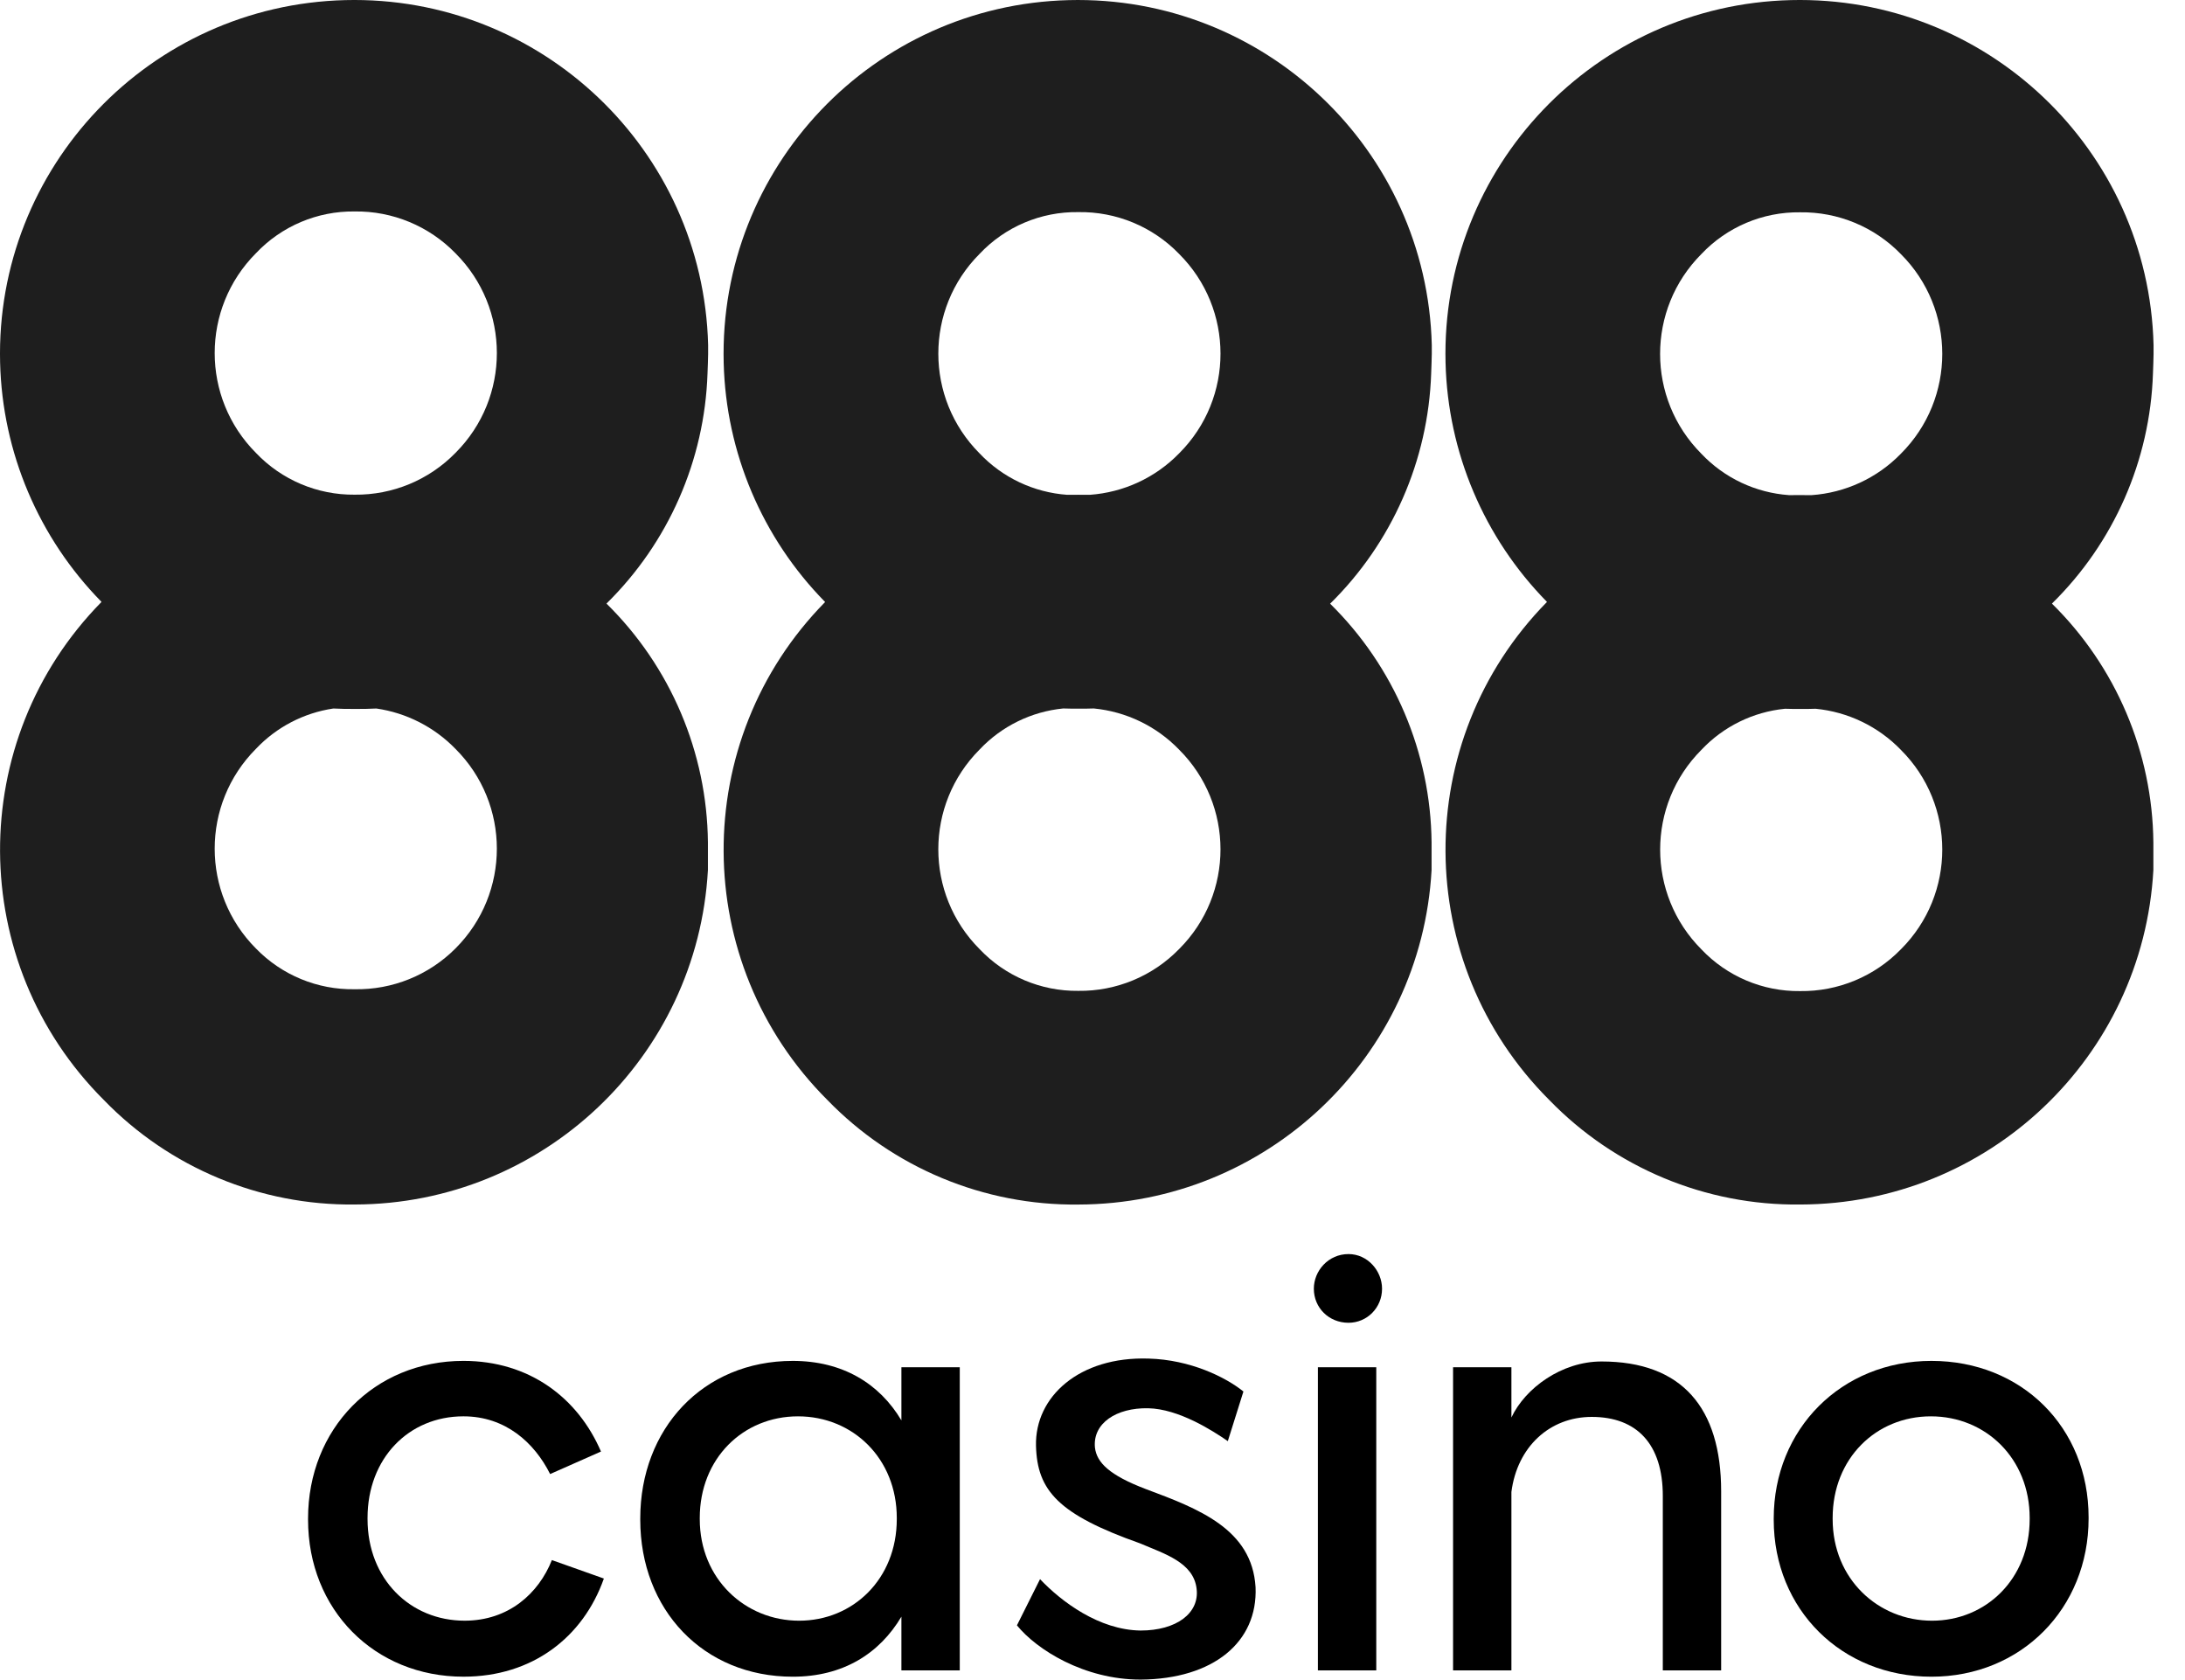 <svg width="376" height="289" viewBox="0 0 376 289" fill="none" xmlns="http://www.w3.org/2000/svg">
<path d="M103.418 249.76L94.667 253.632C91.982 248.268 87.009 243.7 79.752 243.7C70.305 243.7 63.248 250.951 63.248 261.181V261.381C63.248 271.711 70.606 278.863 79.953 278.863C87.508 278.863 92.678 274.194 94.969 268.436L103.916 271.611C100.337 281.743 91.586 288.499 79.755 288.499C64.444 288.499 53.011 276.975 53.011 261.478V261.281C53.011 245.882 64.347 234.16 79.755 234.16C91.091 234.16 99.443 240.522 103.418 249.76Z" fill="black"/>
<path d="M165.159 235.254V287.41H155.116V278.172C151.337 284.529 145.075 288.502 136.425 288.502C121.013 288.502 110.177 276.977 110.177 261.481V261.284C110.177 245.884 120.916 234.162 136.425 234.162C144.971 234.162 151.334 238.038 155.116 244.398V235.256L165.159 235.254ZM154.321 261.183C154.321 250.953 146.766 243.702 137.319 243.702C127.872 243.702 120.417 250.953 120.417 261.183V261.384C120.417 271.714 128.271 278.865 137.517 278.865C146.763 278.865 154.321 271.714 154.321 261.384V261.183Z" fill="black"/>
<path d="M213.971 239.429L211.286 247.968C208.7 246.181 202.837 242.407 197.566 242.31C192.096 242.21 188.024 244.893 188.419 249.063C188.717 251.646 190.905 253.831 197.17 256.214C206.219 259.593 215.461 263.071 216.061 273.106C216.456 282.544 208.804 288.902 196.276 289C186.531 289 178.379 283.833 174.997 279.664L178.972 271.717C182.65 275.588 189.113 280.46 196.273 280.557C202.438 280.557 206.413 277.579 205.918 273.403C205.418 268.835 200.348 267.343 196.173 265.556C182.157 260.587 178.474 256.515 178.276 248.765C178.078 240.322 185.73 233.369 197.666 233.764C204.823 233.962 210.891 236.944 213.971 239.429Z" fill="black"/>
<path d="M237.826 221.744C237.826 225.023 235.237 227.603 232.056 227.603C228.674 227.603 226.089 225.021 226.089 221.744C226.089 218.665 228.576 215.781 232.056 215.781C235.337 215.781 237.826 218.663 237.826 221.744ZM236.832 287.41H226.788V235.253H236.832V287.41Z" fill="black"/>
<path d="M296.18 256.615V287.41H286.14V257.408C286.14 248.467 281.667 243.799 273.91 243.799C266.651 243.799 261.084 248.965 260.087 256.712V287.41H250.047V235.253H260.087V243.899C262.474 238.83 268.74 234.262 275.596 234.262C289.419 234.262 296.18 242.209 296.18 256.615Z" fill="black"/>
<path d="M305.227 261.481V261.284C305.227 245.884 316.857 234.162 332.369 234.162C347.88 234.162 359.411 245.589 359.411 261.085V261.284C359.411 276.78 347.777 288.502 332.369 288.502C316.961 288.502 305.227 276.977 305.227 261.481ZM349.271 261.384V261.183C349.271 250.953 341.715 243.702 332.269 243.702C322.821 243.702 315.367 250.953 315.367 261.183V261.384C315.367 271.714 323.22 278.865 332.466 278.865C341.712 278.865 349.271 271.714 349.271 261.384Z" fill="black"/>
<path opacity="0.88" d="M59.416 0.019C25.769 0.863 -0.821 28.796 0.019 62.412C0.405 77.836 6.636 92.54 17.454 103.546L17.436 103.566L17.454 103.584C-5.967 127.416 -5.782 165.66 17.869 189.27C29.179 200.941 44.801 207.447 61.063 207.252C93.376 207.187 120.029 181.946 121.82 149.709V144.925C121.667 129.467 115.388 114.698 104.363 103.854C115.021 93.383 121.246 79.219 121.749 64.293C121.782 63.033 121.855 61.954 121.855 60.914V59.368C121.014 25.748 93.059 -0.821 59.416 0.019ZM44.039 43.577C48.447 38.912 54.609 36.304 61.028 36.385C67.554 36.294 73.832 38.897 78.379 43.577C87.87 53.054 87.876 68.425 78.394 77.909C78.388 77.915 78.385 77.918 78.379 77.924C73.823 82.592 67.554 85.191 61.028 85.116C54.612 85.179 48.456 82.573 44.039 77.924C34.579 68.425 34.579 53.076 44.039 43.577ZM78.391 163.184C78.391 163.184 78.382 163.193 78.375 163.199C73.788 167.798 67.523 170.331 61.028 170.212C54.637 170.322 48.487 167.783 44.039 163.199C34.579 153.7 34.579 138.352 44.039 128.852C47.6 125.084 52.303 122.661 57.364 121.909C58.581 121.967 59.801 121.996 61.028 121.984C62.28 121.999 63.529 121.971 64.771 121.909C69.914 122.657 74.711 125.078 78.379 128.855C87.87 138.332 87.873 153.7 78.391 163.184Z" fill="black"/>
<path opacity="0.88" d="M370.59 60.948V59.365C369.749 25.748 341.794 -0.821 308.147 0.019C274.503 0.86 247.909 28.796 248.754 62.412C249.14 77.836 255.373 92.54 266.192 103.549L266.173 103.569L266.192 103.587C242.771 127.42 242.956 165.663 266.606 189.273C277.917 200.944 293.538 207.45 309.8 207.255C342.114 207.189 368.766 181.95 370.558 149.712V144.928C370.402 129.47 364.123 114.704 353.101 103.857C363.766 93.389 369.99 79.225 370.485 64.296C370.52 63.036 370.59 61.992 370.59 60.948ZM292.77 43.721C297.178 39.056 303.34 36.448 309.759 36.53C316.288 36.436 322.564 39.038 327.107 43.721C336.597 53.198 336.607 68.569 327.122 78.053C327.116 78.059 327.113 78.062 327.107 78.068C323.019 82.272 317.537 84.793 311.73 85.197C311.074 85.185 310.415 85.178 309.757 85.188C309.119 85.178 308.482 85.185 307.846 85.194C302.126 84.787 296.735 82.263 292.767 78.065C283.307 68.566 283.31 53.22 292.77 43.721ZM327.138 163.313C327.138 163.313 327.119 163.331 327.109 163.34C322.561 168.017 316.288 170.619 309.762 170.532C303.343 170.607 297.185 168.002 292.773 163.34C283.32 153.854 283.32 138.514 292.773 129.031C296.575 124.99 301.696 122.494 307.165 121.952C308.028 121.981 308.894 121.993 309.762 121.984C310.66 121.996 311.551 121.984 312.445 121.952C317.992 122.494 323.204 124.983 327.113 129.031C336.594 138.489 336.604 153.838 327.138 163.313Z" fill="black"/>
<path opacity="0.88" d="M183.902 0.022C150.252 0.884 123.671 28.839 124.534 62.462C124.929 77.868 131.154 92.549 141.954 103.549L141.987 103.587C118.547 127.41 118.726 165.667 142.383 189.273C153.697 200.948 169.321 207.452 185.583 207.259C217.903 207.192 244.559 181.946 246.35 149.703V144.953C246.197 129.492 239.919 114.72 228.89 103.873C239.545 93.395 245.767 79.231 246.278 64.302C246.313 62.936 246.385 61.929 246.385 60.885V59.34C245.528 25.717 217.552 -0.84 183.902 0.022ZM168.559 43.693C172.961 39.016 179.126 36.404 185.552 36.498C192.084 36.392 198.365 38.997 202.905 43.693C212.39 53.154 212.402 68.503 202.934 77.98C202.924 77.99 202.915 77.999 202.905 78.009C198.817 82.213 193.333 84.733 187.529 85.141C186.873 85.128 186.214 85.122 185.555 85.131C184.918 85.122 184.281 85.128 183.644 85.141C177.925 84.733 172.535 82.206 168.566 78.012C159.109 68.525 159.102 53.179 168.559 43.693ZM202.934 163.268C202.934 163.268 202.915 163.287 202.905 163.296C198.356 167.974 192.081 170.576 185.552 170.491C179.132 170.566 172.971 167.958 168.559 163.296C159.103 153.81 159.103 138.467 168.559 128.98C172.362 124.94 177.486 122.444 182.954 121.902C183.817 121.93 184.683 121.943 185.552 121.933C186.45 121.946 187.341 121.933 188.231 121.902C193.779 122.444 198.99 124.933 202.902 128.984C212.387 138.445 212.403 153.791 202.934 163.268Z" fill="black"/>
</svg>
